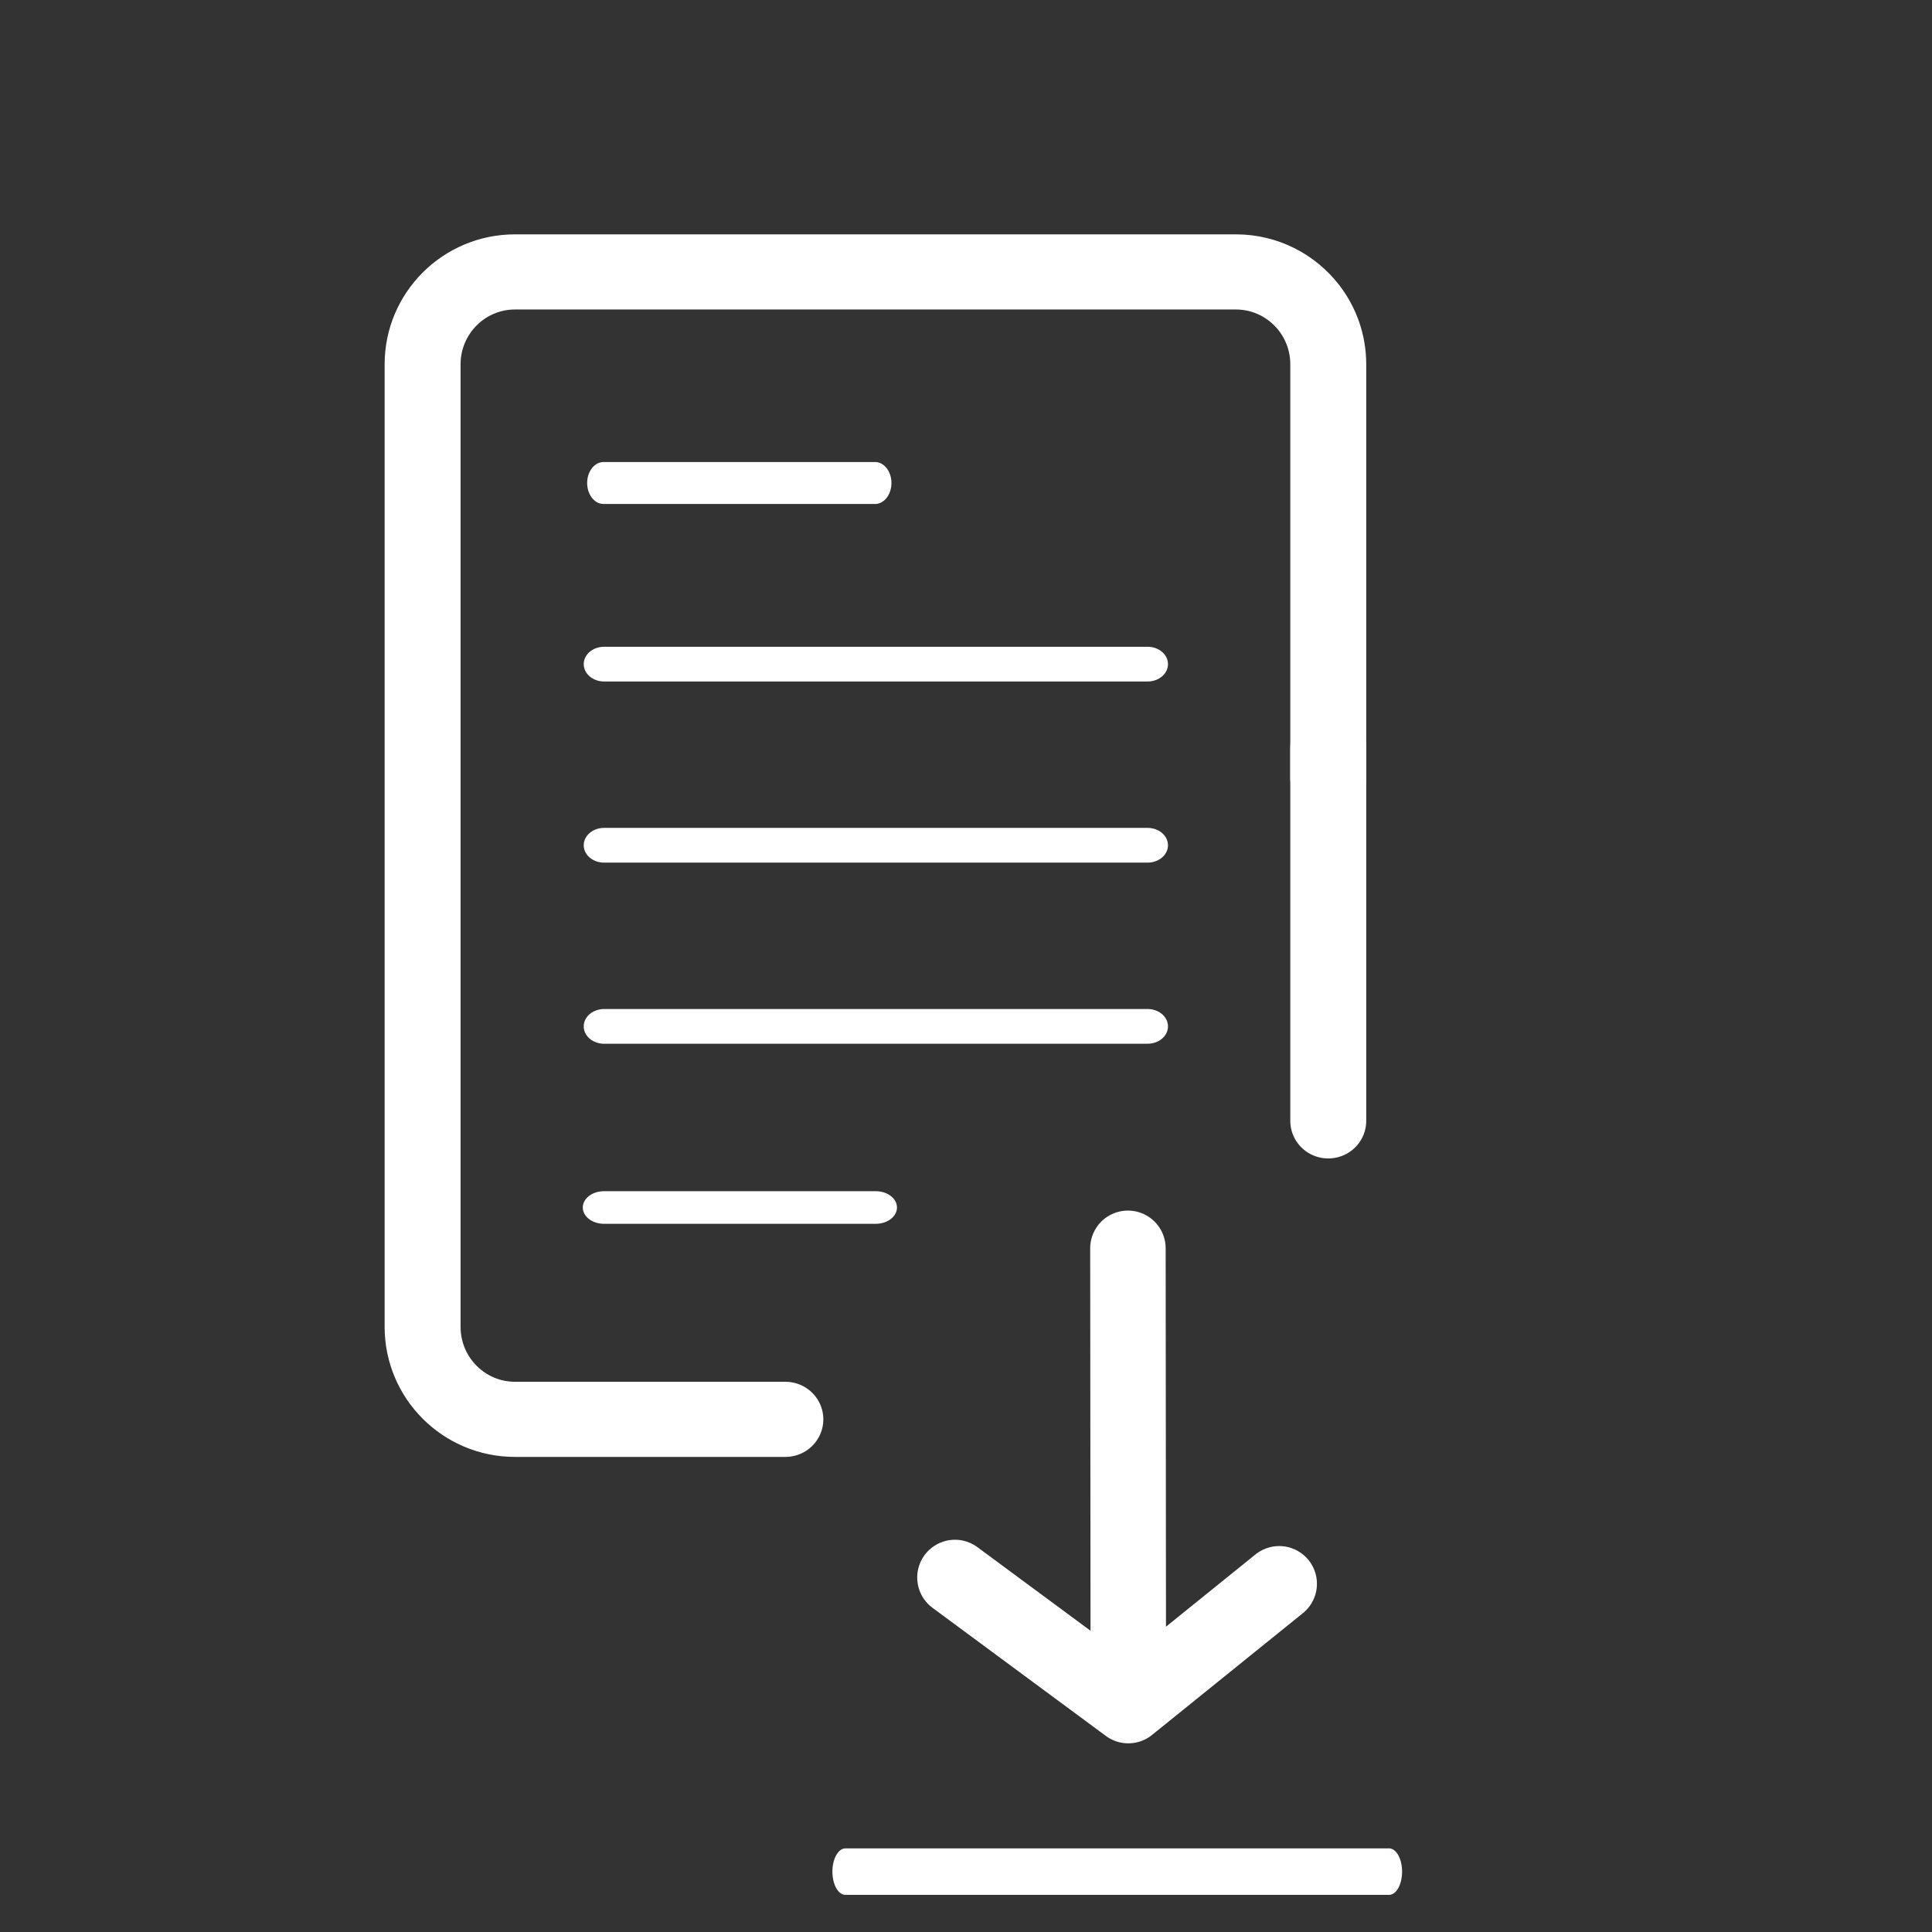 <?xml version="1.0" encoding="UTF-8" standalone="no"?>
<!DOCTYPE svg PUBLIC "-//W3C//DTD SVG 1.1//EN" "http://www.w3.org/Graphics/SVG/1.1/DTD/svg11.dtd">
<svg width="100%" height="100%" viewBox="0 0 64 64" version="1.1" xmlns="http://www.w3.org/2000/svg" xmlns:xlink="http://www.w3.org/1999/xlink" xml:space="preserve" xmlns:serif="http://www.serif.com/" style="fill-rule:evenodd;clip-rule:evenodd;stroke-linecap:round;stroke-linejoin:round;stroke-miterlimit:1.5;">
    <rect x="0" y="0" width="64" height="64" fill="#333333" stroke="none"/>
    <g id="Documents">
        <g transform="matrix(1.797,0,0,1.778,-27.407,-16)">
            <path d="M39.737,22.936L39.737,29.882" style="fill:none;stroke:white;stroke-width:1.4px;"/>
        </g>
        <g transform="matrix(1.797,0,0,1.778,-27.407,-16)">
            <path d="M29.729,35.443L24.745,35.443C23.805,35.443 23.042,34.671 23.042,33.721L23.042,15.786C23.042,14.836 23.805,14.065 24.745,14.065L38.034,14.065C38.582,14.065 39.07,14.327 39.382,14.734C39.604,15.025 39.737,15.39 39.737,15.786L39.737,23.499" style="fill:none;stroke:white;stroke-width:1.4px;"/>
        </g>
        <g transform="matrix(9.21815e-17,-1,0.56,2.27662e-17,17.509,74.206)">
            <path d="M12.206,18.744L12.206,50.903" style="fill:none;stroke:white;stroke-width:1.54px;"/>
        </g>
        <g transform="matrix(1.301,0,0,1,-7.974,17.638)">
            <path d="M21.508,22.362L28.428,22.362" style="fill:none;stroke:white;stroke-width:1.08px;"/>
        </g>
        <g transform="matrix(1.171,0,0,1,-5.176,11.638)">
            <path d="M21.508,22.362L36.886,22.362" style="fill:none;stroke:white;stroke-width:1.15px;"/>
        </g>
        <g transform="matrix(1.171,0,0,1,-5.176,5.638)">
            <path d="M21.508,22.362L36.886,22.362" style="fill:none;stroke:white;stroke-width:1.15px;"/>
        </g>
        <g transform="matrix(1.171,0,0,1,-5.176,-0.362)">
            <path d="M21.508,22.362L36.886,22.362" style="fill:none;stroke:white;stroke-width:1.15px;"/>
        </g>
        <g transform="matrix(0.78,0,0,1,3.216,-6.362)">
            <path d="M21.508,22.362L33.041,22.362" style="fill:none;stroke:white;stroke-width:1.39px;"/>
        </g>
        <g transform="matrix(6.12323e-17,1,-1,6.12323e-17,69.362,10.198)">
            <path d="M31.154,31.998L46.302,31.985L42.267,26.987L46.302,31.985L42.058,37.728" style="fill:none;stroke:white;stroke-width:2.5px;"/>
        </g>
    </g>
</svg>
